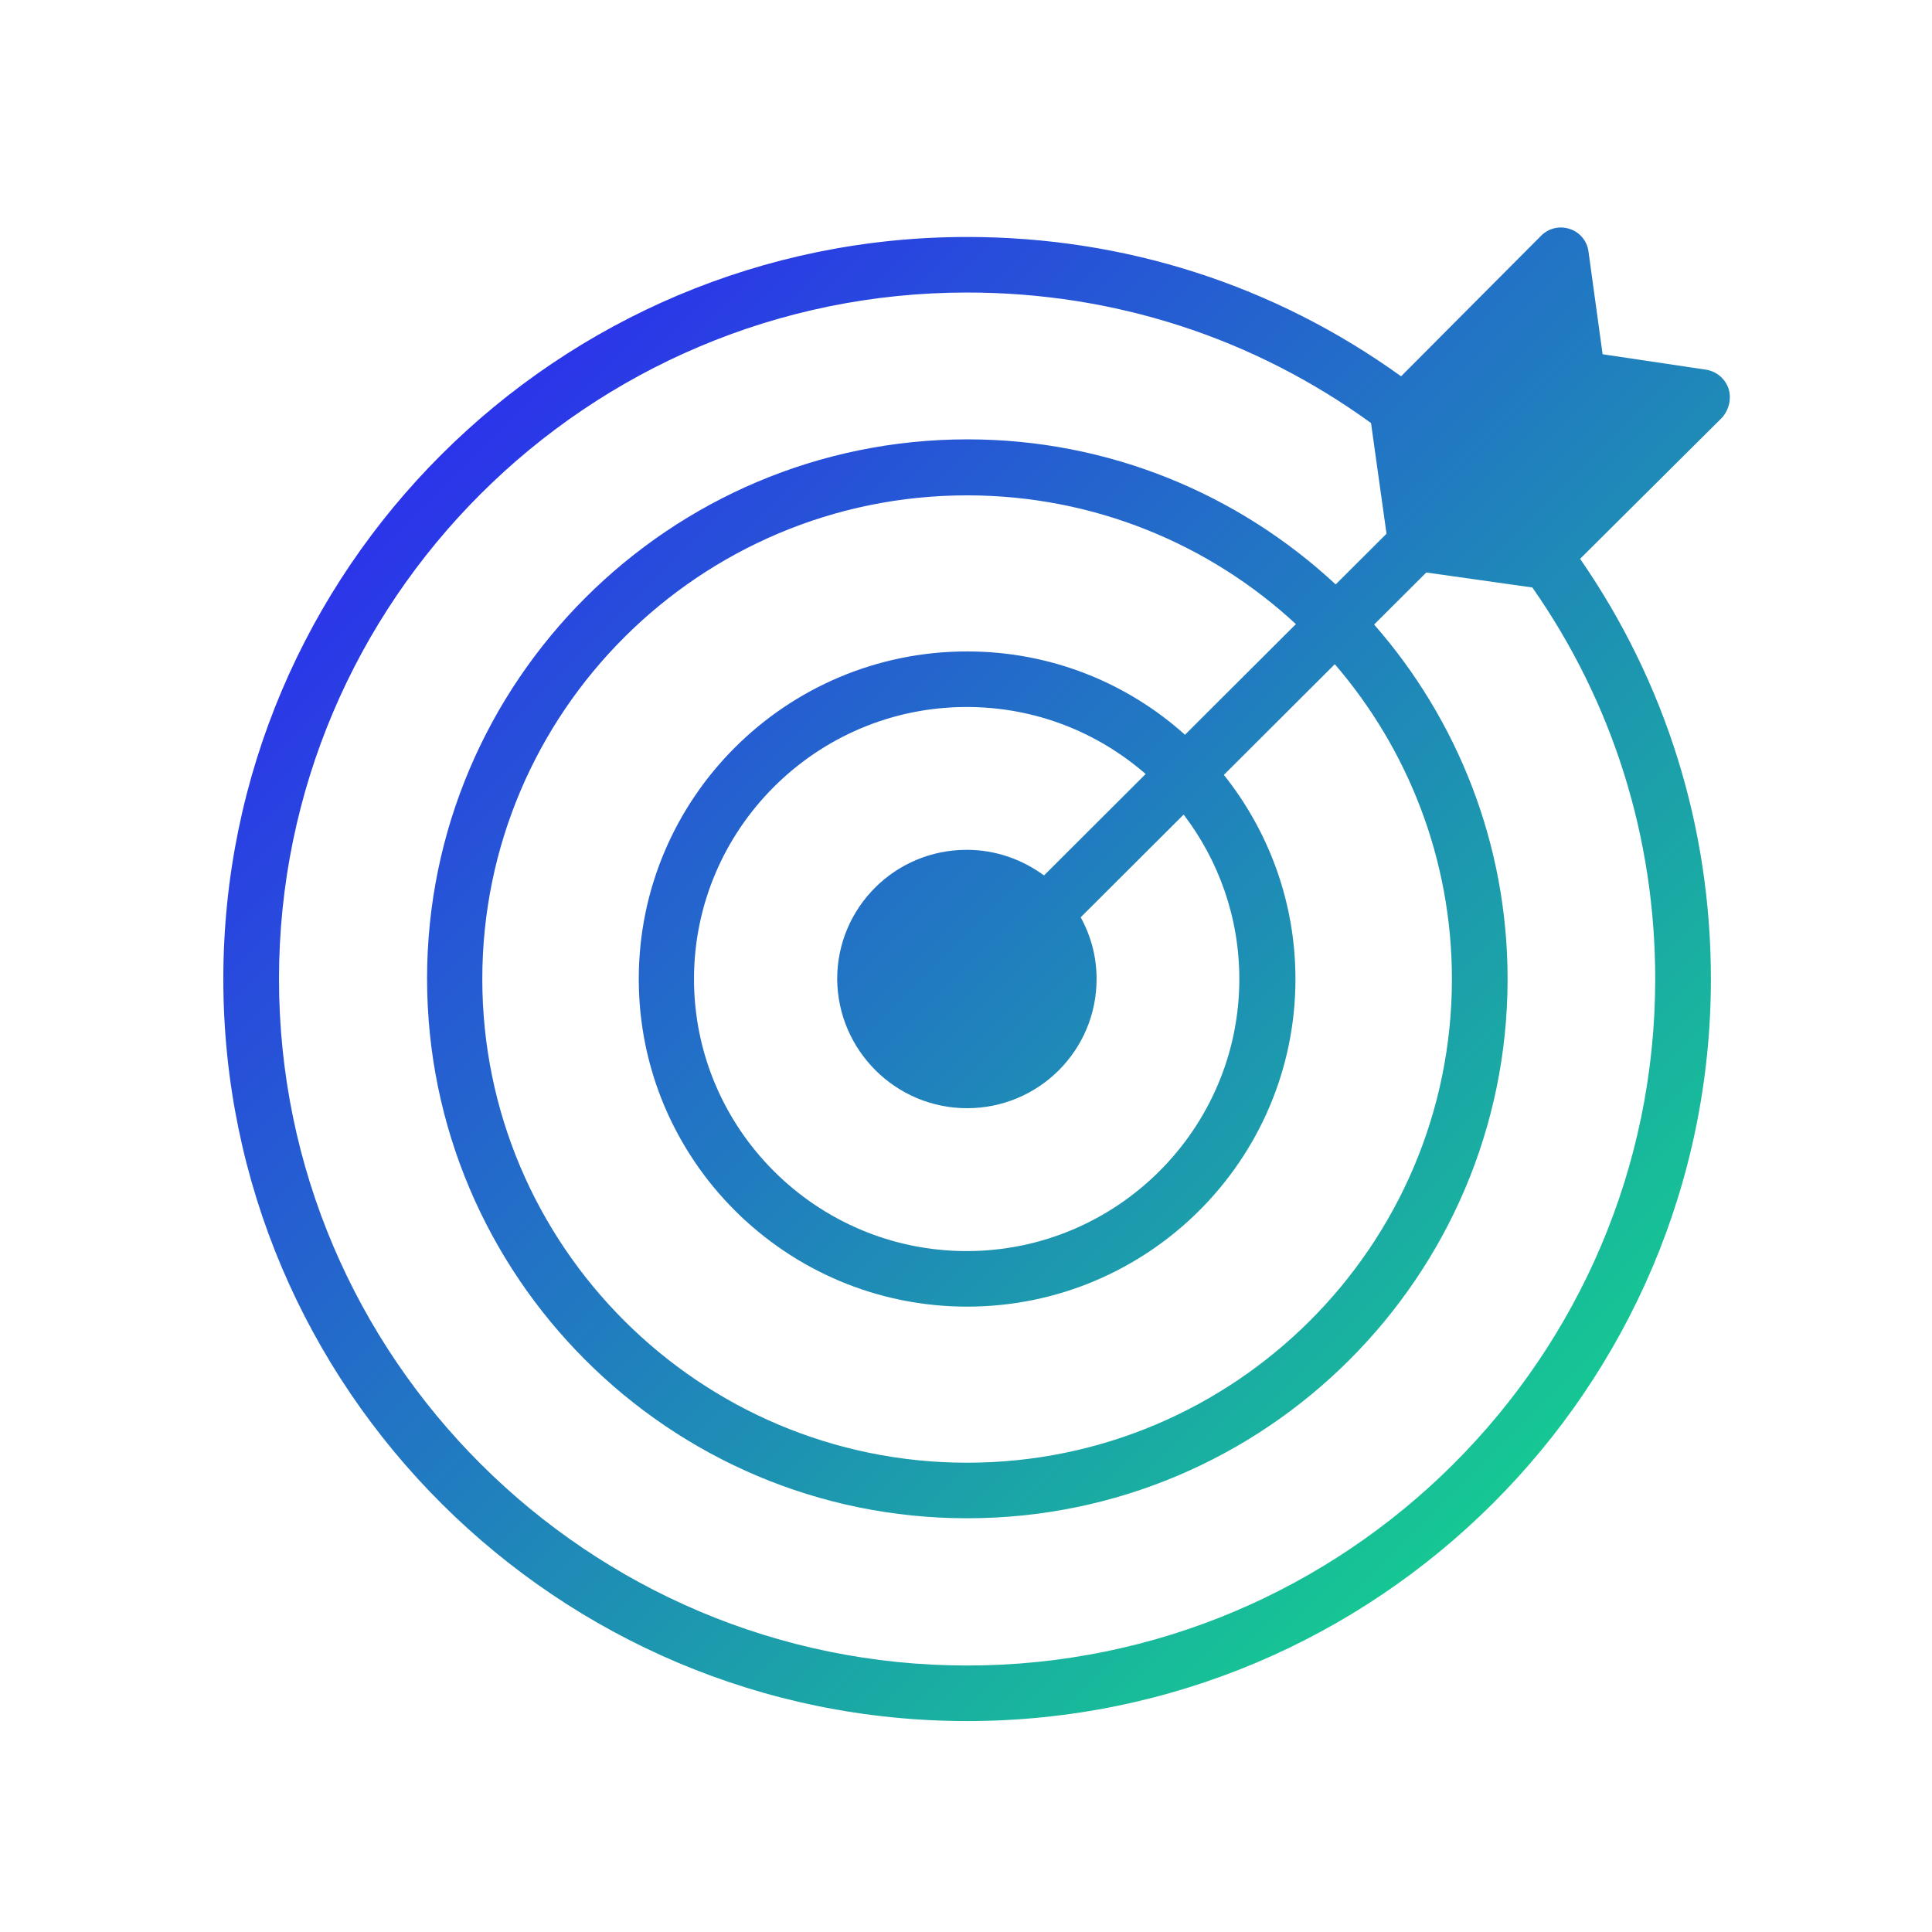 <svg width="61" height="61" viewBox="0 0 61 61" fill="none" xmlns="http://www.w3.org/2000/svg">
<path d="M54.577 12.271C54.465 11.951 54.2 11.728 53.865 11.672L50.6 11.185L50.154 7.941C50.112 7.607 49.874 7.329 49.568 7.231C49.247 7.12 48.898 7.204 48.661 7.44L44.237 11.881C40.233 8.999 35.516 7.482 30.535 7.482C17.586 7.482 7.051 17.992 7.051 30.911C7.051 43.83 17.586 54.34 30.535 54.34C43.484 54.34 54.019 43.83 54.019 30.911C54.019 26.122 52.596 21.556 49.889 17.644L54.368 13.19C54.591 12.939 54.675 12.591 54.577 12.271ZM52.261 30.911C52.261 42.855 42.507 52.586 30.535 52.586C18.563 52.586 8.809 42.855 8.809 30.911C8.809 18.967 18.549 9.236 30.535 9.236C35.168 9.236 39.563 10.656 43.288 13.357L43.777 16.851L42.172 18.452C39.116 15.612 35.028 13.872 30.549 13.872C21.144 13.872 13.484 21.514 13.484 30.897C13.484 40.28 21.116 47.937 30.535 47.937C39.954 47.937 47.6 40.294 47.6 30.911C47.6 26.637 46.009 22.712 43.386 19.719L45.033 18.076L48.382 18.549C50.921 22.183 52.261 26.442 52.261 30.911ZM30.535 34.99C32.795 34.99 34.623 33.166 34.623 30.911C34.623 30.201 34.442 29.547 34.121 28.962L37.372 25.719C38.474 27.166 39.13 28.962 39.13 30.911C39.13 35.644 35.265 39.501 30.521 39.501C25.777 39.501 21.912 35.644 21.912 30.911C21.912 26.178 25.777 22.322 30.521 22.322C32.684 22.322 34.651 23.115 36.172 24.438L32.963 27.64C32.279 27.139 31.442 26.832 30.521 26.832C28.261 26.832 26.433 28.656 26.433 30.911C26.447 33.153 28.274 34.99 30.535 34.99ZM30.535 20.568C24.814 20.568 20.168 25.203 20.168 30.911C20.168 36.619 24.814 41.255 30.535 41.255C36.256 41.255 40.902 36.619 40.902 30.911C40.902 28.475 40.051 26.234 38.642 24.466L42.144 20.971C44.447 23.644 45.842 27.125 45.842 30.911C45.842 39.334 38.977 46.183 30.535 46.183C22.093 46.183 15.228 39.334 15.228 30.911C15.228 22.489 22.093 15.64 30.535 15.64C34.54 15.64 38.196 17.185 40.916 19.705L37.414 23.199C35.586 21.556 33.172 20.568 30.535 20.568Z" fill="url(#paint0_linear_6518_11890)"/>
<defs>
<linearGradient id="paint0_linear_6518_11890" x1="16.363" y1="11.925" x2="49.481" y2="45.12" gradientUnits="userSpaceOnUse">
<stop stop-color="#2B34EA"/>
<stop offset="1" stop-color="#16C793"/>
</linearGradient>
</defs>
</svg>

